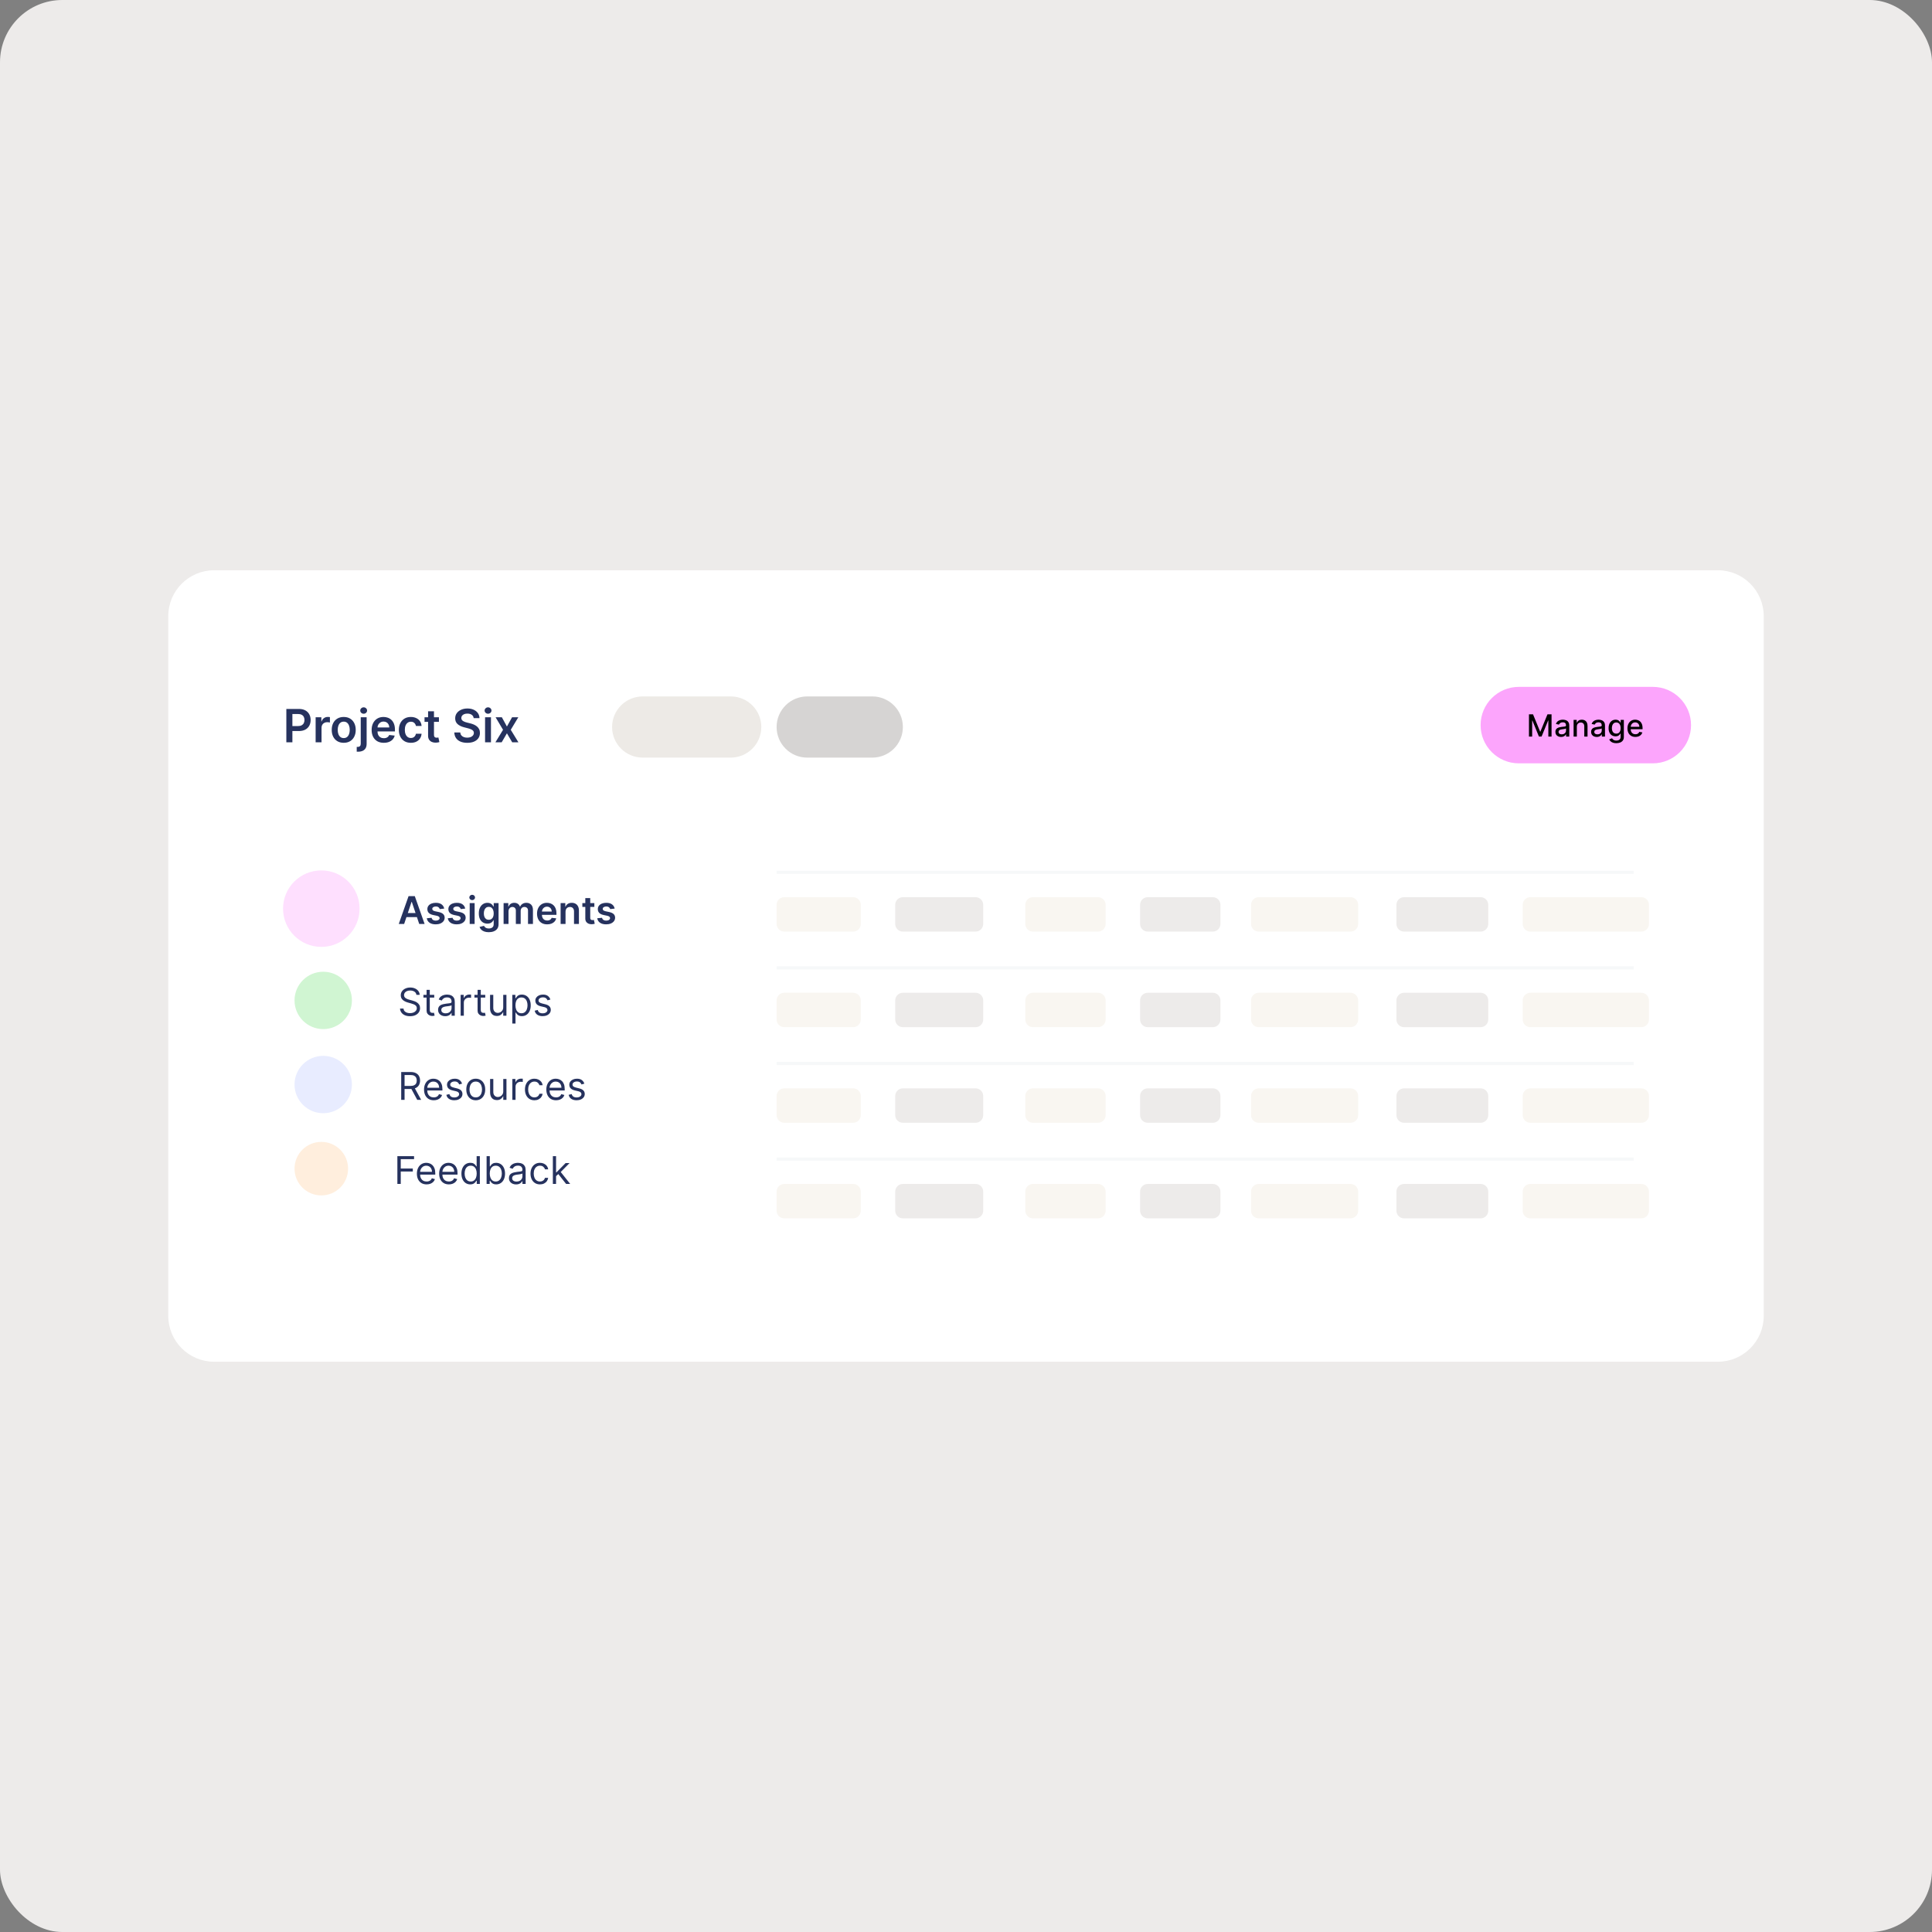 <svg width="620" height="620" viewBox="0 0 620 620" fill="none" xmlns="http://www.w3.org/2000/svg">
<rect x="0" y="0" width="620" height="620" fill="#808080" stroke="none"/>
<rect width="620" height="620" rx="20" fill="#EDEBEA"/>
<g clip-path="url(#clip0_33_8174)">
<path d="M551.266 183H68.734C60.597 183 54 189.592 54 197.725V422.275C54 430.408 60.597 437 68.734 437H551.266C559.403 437 566 430.408 566 422.275V197.725C566 189.592 559.403 183 551.266 183Z" fill="white"/>
<path d="M103.113 303.865C109.894 303.865 115.391 298.371 115.391 291.594C115.391 284.817 109.894 279.324 103.113 279.324C96.332 279.324 90.835 284.817 90.835 291.594C90.835 298.371 96.332 303.865 103.113 303.865Z" fill="#FEDFFE"/>
<path d="M129.697 296.502H127.97L131.114 287.578H133.111L136.259 296.502H134.532L132.147 289.409H132.077L129.697 296.502ZM129.753 293.003H134.462V294.302H129.753V293.003ZM142.55 291.578L141.112 291.735C141.071 291.59 141 291.454 140.898 291.326C140.799 291.198 140.665 291.095 140.497 291.016C140.328 290.938 140.122 290.899 139.878 290.899C139.549 290.899 139.273 290.97 139.049 291.112C138.828 291.255 138.719 291.439 138.722 291.666C138.719 291.86 138.79 292.019 138.936 292.141C139.084 292.263 139.328 292.363 139.668 292.441L140.811 292.685C141.444 292.822 141.915 293.038 142.223 293.335C142.534 293.631 142.691 294.019 142.694 294.498C142.691 294.919 142.568 295.291 142.324 295.614C142.082 295.933 141.747 296.183 141.316 296.363C140.886 296.543 140.392 296.633 139.834 296.633C139.014 296.633 138.354 296.462 137.855 296.119C137.355 295.773 137.057 295.293 136.961 294.677L138.5 294.528C138.569 294.831 138.718 295.059 138.944 295.213C139.171 295.367 139.466 295.444 139.83 295.444C140.205 295.444 140.505 295.367 140.732 295.213C140.962 295.059 141.077 294.868 141.077 294.642C141.077 294.45 141.003 294.292 140.854 294.167C140.709 294.042 140.482 293.946 140.174 293.879L139.032 293.64C138.389 293.506 137.914 293.281 137.606 292.964C137.298 292.645 137.145 292.241 137.148 291.753C137.145 291.34 137.257 290.983 137.484 290.681C137.713 290.376 138.032 290.14 138.439 289.975C138.849 289.806 139.321 289.722 139.856 289.722C140.641 289.722 141.258 289.889 141.709 290.223C142.162 290.557 142.443 291.009 142.55 291.578ZM149.289 291.578L147.85 291.735C147.809 291.59 147.738 291.454 147.636 291.326C147.538 291.198 147.404 291.095 147.235 291.016C147.067 290.938 146.86 290.899 146.616 290.899C146.288 290.899 146.012 290.97 145.788 291.112C145.567 291.255 145.458 291.439 145.461 291.666C145.458 291.86 145.529 292.019 145.674 292.141C145.823 292.263 146.067 292.363 146.407 292.441L147.549 292.685C148.183 292.822 148.654 293.038 148.962 293.335C149.273 293.631 149.43 294.019 149.433 294.498C149.43 294.919 149.306 295.291 149.062 295.614C148.821 295.933 148.485 296.183 148.055 296.363C147.625 296.543 147.131 296.633 146.573 296.633C145.753 296.633 145.093 296.462 144.593 296.119C144.093 295.773 143.795 295.293 143.699 294.677L145.238 294.528C145.308 294.831 145.456 295.059 145.683 295.213C145.91 295.367 146.205 295.444 146.568 295.444C146.943 295.444 147.244 295.367 147.471 295.213C147.7 295.059 147.815 294.868 147.815 294.642C147.815 294.45 147.741 294.292 147.593 294.167C147.447 294.042 147.221 293.946 146.913 293.879L145.77 293.64C145.128 293.506 144.653 293.281 144.345 292.964C144.036 292.645 143.884 292.241 143.887 291.753C143.884 291.34 143.996 290.983 144.222 290.681C144.452 290.376 144.77 290.14 145.177 289.975C145.587 289.806 146.06 289.722 146.594 289.722C147.379 289.722 147.997 289.889 148.447 290.223C148.901 290.557 149.181 291.009 149.289 291.578ZM150.734 296.502V289.809H152.313V296.502H150.734ZM151.528 288.859C151.278 288.859 151.063 288.777 150.883 288.611C150.702 288.443 150.612 288.241 150.612 288.005C150.612 287.767 150.702 287.565 150.883 287.4C151.063 287.231 151.278 287.147 151.528 287.147C151.781 287.147 151.996 287.231 152.173 287.4C152.353 287.565 152.444 287.767 152.444 288.005C152.444 288.241 152.353 288.443 152.173 288.611C151.996 288.777 151.781 288.859 151.528 288.859ZM156.848 299.152C156.281 299.152 155.795 299.075 155.388 298.921C154.981 298.77 154.654 298.566 154.407 298.311C154.16 298.055 153.988 297.772 153.892 297.461L155.314 297.117C155.378 297.247 155.471 297.377 155.593 297.505C155.715 297.635 155.879 297.743 156.085 297.827C156.295 297.914 156.558 297.958 156.875 297.958C157.322 297.958 157.693 297.849 157.986 297.631C158.28 297.416 158.427 297.062 158.427 296.568V295.3H158.348C158.267 295.462 158.148 295.629 157.991 295.801C157.837 295.972 157.632 296.116 157.376 296.232C157.123 296.348 156.805 296.407 156.421 296.407C155.907 296.407 155.44 296.286 155.021 296.045C154.606 295.801 154.274 295.438 154.027 294.955C153.783 294.47 153.661 293.863 153.661 293.134C153.661 292.399 153.783 291.779 154.027 291.273C154.274 290.765 154.607 290.38 155.026 290.119C155.444 289.854 155.911 289.722 156.425 289.722C156.818 289.722 157.14 289.789 157.393 289.923C157.649 290.053 157.853 290.212 158.004 290.398C158.155 290.581 158.27 290.754 158.348 290.916H158.435V289.809H159.992V296.611C159.992 297.184 159.855 297.657 159.582 298.032C159.309 298.407 158.935 298.687 158.462 298.873C157.988 299.059 157.45 299.152 156.848 299.152ZM156.861 295.169C157.196 295.169 157.481 295.088 157.716 294.925C157.951 294.762 158.13 294.528 158.252 294.224C158.374 293.918 158.435 293.552 158.435 293.125C158.435 292.704 158.374 292.335 158.252 292.019C158.133 291.702 157.956 291.456 157.72 291.282C157.488 291.105 157.201 291.016 156.861 291.016C156.51 291.016 156.216 291.108 155.981 291.291C155.745 291.474 155.568 291.725 155.449 292.045C155.33 292.361 155.27 292.722 155.27 293.125C155.27 293.535 155.33 293.894 155.449 294.202C155.571 294.507 155.75 294.745 155.985 294.916C156.223 295.085 156.516 295.169 156.861 295.169ZM161.61 296.502V289.809H163.118V290.947H163.197C163.336 290.563 163.567 290.264 163.89 290.049C164.213 289.831 164.598 289.722 165.045 289.722C165.499 289.722 165.881 289.833 166.192 290.053C166.506 290.271 166.727 290.569 166.855 290.947H166.925C167.073 290.575 167.323 290.279 167.675 290.058C168.029 289.834 168.449 289.722 168.935 289.722C169.551 289.722 170.054 289.917 170.443 290.306C170.833 290.695 171.028 291.263 171.028 292.01V296.502H169.445V292.254C169.445 291.838 169.334 291.535 169.113 291.343C168.893 291.149 168.622 291.051 168.302 291.051C167.922 291.051 167.624 291.17 167.409 291.409C167.196 291.644 167.09 291.95 167.09 292.328V296.502H165.543V292.189C165.543 291.843 165.438 291.567 165.229 291.361C165.022 291.154 164.752 291.051 164.418 291.051C164.191 291.051 163.984 291.109 163.798 291.226C163.612 291.339 163.464 291.5 163.354 291.709C163.243 291.915 163.188 292.157 163.188 292.432V296.502H161.61ZM175.594 296.633C174.922 296.633 174.342 296.494 173.854 296.215C173.369 295.933 172.995 295.535 172.733 295.021C172.472 294.504 172.341 293.895 172.341 293.195C172.341 292.507 172.472 291.902 172.733 291.382C172.998 290.86 173.367 290.453 173.841 290.162C174.315 289.869 174.871 289.722 175.511 289.722C175.924 289.722 176.313 289.789 176.679 289.923C177.048 290.053 177.374 290.257 177.656 290.533C177.941 290.809 178.164 291.16 178.328 291.587C178.49 292.011 178.572 292.517 178.572 293.104V293.587H173.082V292.524H177.058C177.056 292.222 176.991 291.953 176.863 291.718C176.735 291.48 176.556 291.292 176.326 291.156C176.099 291.019 175.835 290.951 175.533 290.951C175.21 290.951 174.927 291.029 174.682 291.186C174.438 291.34 174.248 291.544 174.111 291.796C173.978 292.046 173.909 292.321 173.906 292.62V293.548C173.906 293.937 173.978 294.271 174.12 294.55C174.262 294.826 174.462 295.038 174.717 295.186C174.973 295.332 175.273 295.404 175.616 295.404C175.845 295.404 176.053 295.372 176.239 295.308C176.425 295.242 176.586 295.144 176.723 295.017C176.859 294.889 176.962 294.73 177.032 294.542L178.506 294.707C178.414 295.096 178.236 295.436 177.974 295.727C177.716 296.014 177.385 296.238 176.981 296.398C176.576 296.555 176.114 296.633 175.594 296.633ZM181.486 292.581V296.502H179.907V289.809H181.416V290.947H181.494C181.648 290.572 181.893 290.274 182.231 290.053C182.571 289.833 182.991 289.722 183.491 289.722C183.954 289.722 184.356 289.821 184.699 290.019C185.045 290.216 185.313 290.502 185.501 290.877C185.693 291.252 185.788 291.706 185.784 292.241V296.502H184.206V292.485C184.206 292.038 184.09 291.687 183.858 291.435C183.628 291.182 183.309 291.056 182.903 291.056C182.626 291.056 182.381 291.117 182.166 291.239C181.953 291.358 181.786 291.531 181.664 291.757C181.545 291.984 181.486 292.258 181.486 292.581ZM190.734 289.809V291.029H186.883V289.809H190.734ZM187.833 288.206H189.412V294.489C189.412 294.701 189.444 294.864 189.508 294.977C189.574 295.088 189.662 295.163 189.77 295.204C189.878 295.245 189.997 295.265 190.127 295.265C190.226 295.265 190.316 295.258 190.397 295.243C190.482 295.229 190.546 295.215 190.59 295.204L190.855 296.437C190.772 296.466 190.65 296.498 190.493 296.533C190.339 296.568 190.15 296.588 189.927 296.594C189.532 296.605 189.175 296.546 188.859 296.415C188.542 296.282 188.29 296.075 188.104 295.796C187.921 295.518 187.831 295.169 187.833 294.751V288.206ZM197.251 291.578L195.812 291.735C195.771 291.59 195.7 291.454 195.598 291.326C195.499 291.198 195.366 291.095 195.197 291.016C195.028 290.938 194.822 290.899 194.578 290.899C194.249 290.899 193.974 290.97 193.749 291.112C193.528 291.255 193.42 291.439 193.422 291.666C193.42 291.86 193.491 292.019 193.636 292.141C193.785 292.263 194.029 292.363 194.369 292.441L195.511 292.685C196.145 292.822 196.616 293.038 196.923 293.335C197.235 293.631 197.392 294.019 197.394 294.498C197.392 294.919 197.268 295.291 197.024 295.614C196.783 295.933 196.447 296.183 196.017 296.363C195.586 296.543 195.092 296.633 194.534 296.633C193.715 296.633 193.054 296.462 192.554 296.119C192.055 295.773 191.756 295.293 191.661 294.677L193.2 294.528C193.27 294.831 193.418 295.059 193.645 295.213C193.872 295.367 194.167 295.444 194.53 295.444C194.904 295.444 195.205 295.367 195.432 295.213C195.662 295.059 195.777 294.868 195.777 294.642C195.777 294.45 195.703 294.292 195.554 294.167C195.409 294.042 195.182 293.946 194.874 293.879L193.732 293.64C193.09 293.506 192.615 293.281 192.306 292.964C191.998 292.645 191.846 292.241 191.848 291.753C191.846 291.34 191.958 290.983 192.184 290.681C192.413 290.376 192.732 290.14 193.139 289.975C193.549 289.806 194.022 289.722 194.556 289.722C195.34 289.722 195.958 289.889 196.409 290.223C196.863 290.557 197.143 291.009 197.251 291.578Z" fill="#26325E"/>
<path d="M103.727 330.247C108.812 330.247 112.935 326.126 112.935 321.044C112.935 315.961 108.812 311.841 103.727 311.841C98.641 311.841 94.518 315.961 94.518 321.044C94.518 326.126 98.641 330.247 103.727 330.247Z" fill="#D0F5D2"/>
<path d="M133.634 319.258C133.581 318.818 133.369 318.474 132.997 318.23C132.625 317.987 132.169 317.864 131.628 317.864C131.233 317.864 130.887 317.928 130.59 318.056C130.297 318.184 130.067 318.36 129.901 318.583C129.739 318.806 129.657 319.06 129.657 319.345C129.657 319.584 129.714 319.789 129.827 319.96C129.944 320.128 130.092 320.269 130.272 320.383C130.452 320.494 130.641 320.584 130.839 320.657C131.037 320.727 131.218 320.783 131.384 320.827L132.291 321.072C132.523 321.132 132.782 321.216 133.067 321.324C133.355 321.431 133.629 321.578 133.891 321.764C134.155 321.948 134.374 322.182 134.545 322.47C134.716 322.758 134.802 323.111 134.802 323.529C134.802 324.012 134.676 324.447 134.423 324.836C134.173 325.225 133.807 325.534 133.324 325.764C132.845 325.993 132.262 326.109 131.576 326.109C130.936 326.109 130.383 326.006 129.914 325.799C129.449 325.593 129.083 325.305 128.816 324.937C128.551 324.567 128.402 324.139 128.367 323.651H129.483C129.512 323.988 129.625 324.267 129.823 324.488C130.024 324.705 130.276 324.868 130.582 324.976C130.89 325.08 131.221 325.132 131.576 325.132C131.989 325.132 132.359 325.066 132.688 324.932C133.016 324.796 133.276 324.607 133.468 324.365C133.66 324.122 133.756 323.837 133.756 323.511C133.756 323.215 133.673 322.974 133.507 322.788C133.342 322.602 133.124 322.451 132.853 322.335C132.583 322.219 132.291 322.117 131.977 322.03L130.878 321.716C130.181 321.516 129.628 321.23 129.221 320.858C128.814 320.486 128.611 319.999 128.611 319.398C128.611 318.898 128.746 318.463 129.016 318.091C129.29 317.716 129.656 317.426 130.115 317.22C130.577 317.01 131.093 316.906 131.663 316.906C132.239 316.906 132.75 317.009 133.198 317.215C133.645 317.419 134 317.697 134.262 318.052C134.526 318.406 134.666 318.809 134.68 319.258H133.634ZM139.353 319.258V320.13H135.883V319.258H139.353ZM136.894 317.655H137.923V324.035C137.923 324.325 137.965 324.543 138.05 324.688C138.137 324.83 138.247 324.926 138.381 324.976C138.517 325.021 138.661 325.045 138.812 325.045C138.926 325.045 139.019 325.04 139.092 325.028C139.164 325.013 139.222 325.002 139.266 324.993L139.475 325.917C139.406 325.943 139.308 325.969 139.183 325.996C139.058 326.024 138.9 326.039 138.708 326.039C138.417 326.039 138.132 325.976 137.853 325.851C137.577 325.727 137.347 325.536 137.164 325.28C136.984 325.025 136.894 324.702 136.894 324.313V317.655ZM142.872 326.109C142.447 326.109 142.062 326.029 141.716 325.869C141.371 325.706 141.096 325.472 140.892 325.168C140.689 324.86 140.587 324.488 140.587 324.052C140.587 323.668 140.663 323.358 140.814 323.12C140.965 322.878 141.167 322.689 141.42 322.553C141.673 322.416 141.952 322.315 142.257 322.248C142.565 322.178 142.875 322.123 143.186 322.083C143.593 322.03 143.923 321.991 144.175 321.965C144.431 321.935 144.617 321.888 144.734 321.821C144.853 321.754 144.912 321.637 144.912 321.472V321.437C144.912 321.008 144.795 320.673 144.559 320.435C144.327 320.197 143.973 320.078 143.5 320.078C143.008 320.078 142.623 320.186 142.344 320.4C142.065 320.615 141.869 320.845 141.756 321.089L140.779 320.74C140.953 320.333 141.186 320.016 141.477 319.791C141.77 319.561 142.09 319.4 142.436 319.311C142.785 319.218 143.128 319.171 143.465 319.171C143.68 319.171 143.927 319.198 144.206 319.249C144.488 319.3 144.76 319.403 145.021 319.559C145.286 319.716 145.505 319.953 145.68 320.269C145.854 320.586 145.941 321.01 145.941 321.542V325.952H144.912V325.045H144.86C144.79 325.191 144.674 325.345 144.511 325.511C144.348 325.677 144.132 325.818 143.862 325.934C143.591 326.05 143.261 326.109 142.872 326.109ZM143.029 325.185C143.436 325.185 143.779 325.105 144.058 324.945C144.34 324.785 144.552 324.579 144.694 324.326C144.84 324.073 144.912 323.808 144.912 323.529V322.588C144.869 322.64 144.773 322.688 144.625 322.732C144.479 322.772 144.311 322.808 144.119 322.84C143.93 322.869 143.745 322.895 143.565 322.918C143.388 322.939 143.244 322.956 143.133 322.971C142.866 323.005 142.616 323.063 142.383 323.142C142.154 323.216 141.968 323.332 141.825 323.485C141.686 323.636 141.616 323.842 141.616 324.104C141.616 324.462 141.748 324.732 142.013 324.915C142.28 325.095 142.619 325.185 143.029 325.185ZM147.82 325.952V319.258H148.814V320.269H148.883C149.005 319.938 149.226 319.669 149.546 319.463C149.866 319.257 150.226 319.154 150.627 319.154C150.703 319.154 150.797 319.155 150.911 319.159C151.024 319.161 151.11 319.166 151.168 319.171V320.218C151.133 320.209 151.053 320.195 150.928 320.178C150.806 320.157 150.677 320.148 150.54 320.148C150.215 320.148 149.924 320.216 149.668 320.353C149.415 320.486 149.215 320.672 149.066 320.91C148.921 321.145 148.848 321.414 148.848 321.716V325.952H147.82ZM155.72 319.258V320.13H152.249V319.258H155.72ZM153.261 317.655H154.29V324.035C154.29 324.325 154.332 324.543 154.416 324.688C154.504 324.83 154.614 324.926 154.748 324.976C154.884 325.021 155.028 325.045 155.179 325.045C155.293 325.045 155.386 325.04 155.459 325.028C155.531 325.013 155.589 325.002 155.633 324.993L155.842 325.917C155.772 325.943 155.675 325.969 155.55 325.996C155.425 326.024 155.267 326.039 155.075 326.039C154.784 326.039 154.499 325.976 154.22 325.851C153.944 325.727 153.714 325.536 153.531 325.28C153.351 325.025 153.261 324.702 153.261 324.313V317.655ZM161.489 323.215V319.258H162.518V325.952H161.489V324.819H161.419C161.262 325.159 161.018 325.447 160.686 325.685C160.355 325.921 159.936 326.039 159.431 326.039C159.012 326.039 158.64 325.947 158.314 325.764C157.989 325.579 157.733 325.3 157.547 324.927C157.361 324.553 157.268 324.08 157.268 323.511V319.258H158.297V323.442C158.297 323.929 158.434 324.32 158.707 324.609C158.983 324.9 159.335 325.045 159.762 325.045C160.018 325.045 160.278 324.98 160.542 324.85C160.81 324.718 161.034 324.518 161.214 324.248C161.397 323.977 161.489 323.634 161.489 323.215ZM164.402 328.461V319.258H165.396V320.322H165.518C165.594 320.205 165.699 320.057 165.832 319.878C165.969 319.695 166.164 319.532 166.417 319.389C166.672 319.245 167.018 319.171 167.454 319.171C168.018 319.171 168.515 319.312 168.945 319.594C169.376 319.876 169.711 320.275 169.953 320.792C170.194 321.31 170.315 321.92 170.315 322.623C170.315 323.332 170.194 323.945 169.953 324.466C169.711 324.982 169.377 325.383 168.95 325.668C168.523 325.95 168.03 326.091 167.472 326.091C167.042 326.091 166.697 326.02 166.438 325.878C166.18 325.732 165.981 325.568 165.841 325.385C165.702 325.199 165.594 325.045 165.518 324.923H165.431V328.461H164.402ZM165.414 322.605C165.414 323.111 165.488 323.556 165.636 323.943C165.784 324.326 166.001 324.626 166.286 324.845C166.571 325.06 166.919 325.168 167.332 325.168C167.762 325.168 168.121 325.053 168.409 324.828C168.7 324.598 168.918 324.29 169.063 323.904C169.211 323.515 169.286 323.082 169.286 322.605C169.286 322.134 169.213 321.711 169.068 321.333C168.925 320.953 168.709 320.652 168.418 320.431C168.13 320.207 167.768 320.095 167.332 320.095C166.914 320.095 166.562 320.202 166.277 320.414C165.992 320.623 165.777 320.916 165.632 321.294C165.486 321.668 165.414 322.106 165.414 322.605ZM176.628 320.757L175.704 321.019C175.646 320.865 175.56 320.716 175.447 320.57C175.336 320.422 175.185 320.3 174.993 320.204C174.801 320.108 174.555 320.061 174.256 320.061C173.846 320.061 173.505 320.155 173.232 320.344C172.961 320.529 172.826 320.766 172.826 321.054C172.826 321.31 172.919 321.511 173.105 321.659C173.291 321.808 173.582 321.931 173.977 322.03L174.971 322.274C175.57 322.419 176.016 322.641 176.31 322.94C176.603 323.237 176.75 323.619 176.75 324.086C176.75 324.471 176.64 324.813 176.419 325.115C176.201 325.417 175.896 325.656 175.503 325.83C175.111 326.004 174.654 326.091 174.134 326.091C173.451 326.091 172.886 325.943 172.438 325.646C171.99 325.35 171.707 324.917 171.588 324.348L172.564 324.104C172.657 324.464 172.833 324.734 173.092 324.915C173.354 325.095 173.695 325.185 174.117 325.185C174.596 325.185 174.977 325.083 175.259 324.879C175.544 324.673 175.686 324.426 175.686 324.139C175.686 323.906 175.605 323.712 175.442 323.555C175.279 323.396 175.029 323.277 174.692 323.198L173.576 322.937C172.963 322.791 172.512 322.566 172.224 322.261C171.939 321.953 171.797 321.569 171.797 321.106C171.797 320.728 171.903 320.394 172.115 320.103C172.33 319.814 172.623 319.586 172.992 319.42C173.364 319.254 173.785 319.171 174.256 319.171C174.919 319.171 175.439 319.317 175.817 319.608C176.198 319.897 176.468 320.281 176.628 320.757Z" fill="#26325E"/>
<path d="M103.727 357.242C108.812 357.242 112.935 353.121 112.935 348.039C112.935 342.956 108.812 338.836 103.727 338.836C98.641 338.836 94.518 342.956 94.518 348.039C94.518 353.121 98.641 357.242 103.727 357.242Z" fill="#E8ECFF"/>
<path d="M128.75 352.947V344.022H131.768C132.465 344.022 133.038 344.141 133.486 344.38C133.933 344.615 134.265 344.939 134.48 345.351C134.695 345.765 134.802 346.234 134.802 346.759C134.802 347.285 134.695 347.751 134.48 348.158C134.265 348.565 133.935 348.884 133.49 349.117C133.045 349.347 132.477 349.461 131.785 349.461H129.343V348.485H131.75C132.227 348.485 132.611 348.415 132.901 348.275C133.195 348.137 133.407 347.939 133.538 347.683C133.672 347.425 133.738 347.117 133.738 346.759C133.738 346.402 133.672 346.09 133.538 345.823C133.404 345.555 133.191 345.349 132.897 345.204C132.603 345.056 132.215 344.982 131.733 344.982H129.832V352.947H128.75ZM132.954 348.938L135.151 352.947H133.895L131.733 348.938H132.954ZM139.201 353.087C138.555 353.087 137.999 352.944 137.531 352.66C137.066 352.371 136.707 351.971 136.454 351.457C136.204 350.939 136.079 350.338 136.079 349.652C136.079 348.967 136.204 348.363 136.454 347.84C136.707 347.315 137.058 346.905 137.509 346.612C137.962 346.315 138.491 346.166 139.096 346.166C139.445 346.166 139.789 346.225 140.129 346.34C140.469 346.457 140.779 346.646 141.058 346.907C141.337 347.166 141.559 347.509 141.725 347.936C141.891 348.363 141.974 348.889 141.974 349.514V349.949H136.811V349.06H140.927C140.927 348.683 140.852 348.345 140.701 348.05C140.552 347.753 140.34 347.518 140.064 347.348C139.791 347.176 139.468 347.09 139.096 347.09C138.686 347.09 138.332 347.192 138.032 347.396C137.736 347.596 137.507 347.857 137.348 348.18C137.188 348.502 137.108 348.848 137.108 349.217V349.809C137.108 350.315 137.195 350.743 137.369 351.095C137.547 351.444 137.792 351.709 138.106 351.893C138.42 352.072 138.785 352.163 139.201 352.163C139.471 352.163 139.715 352.125 139.933 352.049C140.154 351.971 140.344 351.855 140.504 351.7C140.664 351.544 140.788 351.349 140.875 351.117L141.869 351.396C141.764 351.732 141.589 352.029 141.342 352.284C141.094 352.537 140.789 352.735 140.426 352.877C140.062 353.017 139.654 353.087 139.201 353.087ZM148.283 347.753L147.358 348.014C147.3 347.861 147.215 347.711 147.101 347.565C146.991 347.418 146.84 347.295 146.648 347.199C146.456 347.104 146.21 347.056 145.911 347.056C145.501 347.056 145.16 347.15 144.886 347.339C144.616 347.524 144.481 347.761 144.481 348.05C144.481 348.305 144.574 348.506 144.76 348.655C144.946 348.803 145.237 348.926 145.632 349.025L146.626 349.269C147.225 349.414 147.671 349.636 147.965 349.936C148.258 350.233 148.405 350.614 148.405 351.082C148.405 351.466 148.295 351.808 148.074 352.11C147.856 352.412 147.55 352.651 147.158 352.825C146.766 353 146.309 353.087 145.789 353.087C145.106 353.087 144.54 352.938 144.093 352.641C143.645 352.346 143.362 351.912 143.243 351.343L144.219 351.099C144.312 351.46 144.488 351.73 144.747 351.91C145.008 352.09 145.35 352.18 145.771 352.18C146.251 352.18 146.632 352.078 146.914 351.874C147.199 351.668 147.341 351.422 147.341 351.134C147.341 350.901 147.26 350.707 147.097 350.55C146.934 350.391 146.684 350.272 146.347 350.193L145.231 349.932C144.617 349.786 144.167 349.561 143.879 349.256C143.594 348.948 143.452 348.564 143.452 348.101C143.452 347.723 143.558 347.389 143.77 347.099C143.985 346.809 144.277 346.581 144.646 346.415C145.019 346.25 145.44 346.166 145.911 346.166C146.574 346.166 147.094 346.312 147.472 346.603C147.853 346.893 148.123 347.277 148.283 347.753ZM152.675 353.087C152.07 353.087 151.54 352.942 151.083 352.655C150.63 352.368 150.275 351.965 150.019 351.447C149.766 350.931 149.64 350.327 149.64 349.635C149.64 348.938 149.766 348.329 150.019 347.809C150.275 347.289 150.63 346.885 151.083 346.598C151.54 346.311 152.07 346.166 152.675 346.166C153.279 346.166 153.808 346.311 154.262 346.598C154.718 346.885 155.073 347.289 155.326 347.809C155.581 348.329 155.709 348.938 155.709 349.635C155.709 350.327 155.581 350.931 155.326 351.447C155.073 351.965 154.718 352.368 154.262 352.655C153.808 352.942 153.279 353.087 152.675 353.087ZM152.675 352.163C153.134 352.163 153.512 352.045 153.808 351.809C154.105 351.574 154.324 351.265 154.467 350.882C154.609 350.498 154.68 350.083 154.68 349.635C154.68 349.188 154.609 348.771 154.467 348.385C154.324 347.998 154.105 347.686 153.808 347.447C153.512 347.209 153.134 347.09 152.675 347.09C152.215 347.09 151.837 347.209 151.541 347.447C151.244 347.686 151.025 347.998 150.883 348.385C150.74 348.771 150.669 349.188 150.669 349.635C150.669 350.083 150.74 350.498 150.883 350.882C151.025 351.265 151.244 351.574 151.541 351.809C151.837 352.045 152.215 352.163 152.675 352.163ZM161.501 350.21V346.253H162.53V352.947H161.501V351.814H161.431C161.274 352.154 161.03 352.442 160.698 352.681C160.367 352.916 159.948 353.034 159.443 353.034C159.024 353.034 158.652 352.942 158.326 352.759C158.001 352.574 157.745 352.295 157.559 351.922C157.373 351.548 157.28 351.076 157.28 350.506V346.253H158.309V350.437C158.309 350.925 158.446 351.315 158.719 351.604C158.995 351.895 159.347 352.04 159.774 352.04C160.03 352.04 160.29 351.975 160.555 351.845C160.822 351.714 161.046 351.514 161.226 351.244C161.409 350.972 161.501 350.629 161.501 350.21ZM164.414 352.947V346.253H165.408V347.264H165.478C165.6 346.933 165.821 346.664 166.141 346.458C166.461 346.252 166.821 346.149 167.222 346.149C167.298 346.149 167.392 346.15 167.506 346.154C167.619 346.156 167.705 346.161 167.763 346.166V347.213C167.728 347.204 167.648 347.191 167.523 347.174C167.401 347.153 167.272 347.143 167.135 347.143C166.81 347.143 166.519 347.212 166.263 347.348C166.01 347.482 165.81 347.667 165.661 347.905C165.516 348.14 165.443 348.409 165.443 348.711V352.947H164.414ZM171.5 353.087C170.872 353.087 170.331 352.938 169.878 352.641C169.424 352.346 169.075 351.937 168.831 351.418C168.587 350.898 168.465 350.304 168.465 349.635C168.465 348.955 168.59 348.355 168.84 347.836C169.093 347.312 169.444 346.905 169.895 346.612C170.348 346.315 170.878 346.166 171.482 346.166C171.953 346.166 172.377 346.253 172.755 346.429C173.133 346.603 173.443 346.846 173.684 347.16C173.925 347.474 174.075 347.84 174.133 348.258H173.104C173.026 347.953 172.851 347.683 172.581 347.447C172.313 347.209 171.953 347.09 171.5 347.09C171.098 347.09 170.747 347.194 170.444 347.404C170.145 347.61 169.911 347.902 169.742 348.28C169.577 348.655 169.494 349.095 169.494 349.601C169.494 350.117 169.575 350.568 169.738 350.952C169.904 351.334 170.136 351.633 170.436 351.845C170.738 352.056 171.093 352.163 171.5 352.163C171.767 352.163 172.01 352.116 172.228 352.023C172.446 351.93 172.63 351.796 172.781 351.622C172.933 351.447 173.04 351.239 173.104 350.995H174.133C174.075 351.39 173.931 351.746 173.701 352.062C173.475 352.376 173.174 352.625 172.799 352.812C172.427 352.995 171.994 353.087 171.5 353.087ZM178.446 353.087C177.8 353.087 177.244 352.944 176.775 352.66C176.31 352.371 175.951 351.971 175.698 351.457C175.448 350.939 175.323 350.338 175.323 349.652C175.323 348.967 175.448 348.363 175.698 347.84C175.951 347.315 176.303 346.905 176.753 346.612C177.207 346.315 177.736 346.166 178.341 346.166C178.69 346.166 179.034 346.225 179.374 346.34C179.714 346.457 180.023 346.646 180.303 346.907C180.582 347.166 180.804 347.509 180.97 347.936C181.136 348.363 181.218 348.889 181.218 349.514V349.949H176.056V349.06H180.172C180.172 348.683 180.096 348.345 179.945 348.05C179.797 347.753 179.585 347.518 179.309 347.348C179.035 347.176 178.713 347.09 178.341 347.09C177.931 347.09 177.576 347.192 177.277 347.396C176.981 347.596 176.752 347.857 176.592 348.18C176.432 348.502 176.352 348.848 176.352 349.217V349.809C176.352 350.315 176.44 350.743 176.614 351.095C176.792 351.444 177.037 351.709 177.35 351.893C177.665 352.072 178.029 352.163 178.446 352.163C178.716 352.163 178.96 352.125 179.177 352.049C179.398 351.971 179.589 351.855 179.749 351.7C179.909 351.544 180.032 351.349 180.119 351.117L181.114 351.396C181.009 351.732 180.834 352.029 180.586 352.284C180.339 352.537 180.034 352.735 179.671 352.877C179.307 353.017 178.899 353.087 178.446 353.087ZM187.528 347.753L186.603 348.014C186.545 347.861 186.46 347.711 186.345 347.565C186.235 347.418 186.084 347.295 185.892 347.199C185.701 347.104 185.455 347.056 185.156 347.056C184.745 347.056 184.404 347.15 184.13 347.339C183.86 347.524 183.725 347.761 183.725 348.05C183.725 348.305 183.818 348.506 184.004 348.655C184.191 348.803 184.482 348.926 184.877 349.025L185.87 349.269C186.469 349.414 186.915 349.636 187.21 349.936C187.503 350.233 187.649 350.614 187.649 351.082C187.649 351.466 187.539 351.808 187.318 352.11C187.1 352.412 186.795 352.651 186.403 352.825C186.01 353 185.553 353.087 185.034 353.087C184.35 353.087 183.785 352.938 183.337 352.641C182.89 352.346 182.607 351.912 182.488 351.343L183.464 351.099C183.557 351.46 183.733 351.73 183.992 351.91C184.253 352.09 184.594 352.18 185.016 352.18C185.496 352.18 185.876 352.078 186.159 351.874C186.444 351.668 186.586 351.422 186.586 351.134C186.586 350.901 186.504 350.707 186.342 350.55C186.178 350.391 185.929 350.272 185.591 350.193L184.475 349.932C183.861 349.786 183.412 349.561 183.124 349.256C182.839 348.948 182.696 348.564 182.696 348.101C182.696 347.723 182.803 347.389 183.014 347.099C183.23 346.809 183.521 346.581 183.891 346.415C184.263 346.25 184.684 346.166 185.156 346.166C185.819 346.166 186.338 346.312 186.716 346.603C187.097 346.893 187.368 347.277 187.528 347.753Z" fill="#26325E"/>
<path d="M103.113 383.623C107.86 383.623 111.708 379.777 111.708 375.034C111.708 370.29 107.86 366.444 103.113 366.444C98.366 366.444 94.518 370.29 94.518 375.034C94.518 379.777 98.366 383.623 103.113 383.623Z" fill="#FFEEDD"/>
<path d="M127.522 379.942V371.018H132.877V371.977H128.604V374.992H132.476V375.95H128.604V379.942H127.522ZM136.905 380.082C136.26 380.082 135.704 379.939 135.235 379.655C134.771 379.366 134.412 378.966 134.159 378.452C133.909 377.934 133.784 377.333 133.784 376.647C133.784 375.963 133.909 375.358 134.159 374.835C134.412 374.31 134.763 373.9 135.214 373.607C135.667 373.31 136.196 373.161 136.801 373.161C137.15 373.161 137.494 373.22 137.834 373.335C138.174 373.452 138.484 373.641 138.763 373.902C139.042 374.161 139.264 374.504 139.43 374.931C139.596 375.358 139.678 375.884 139.678 376.509V376.944H134.516V376.055H138.632C138.632 375.678 138.556 375.34 138.405 375.045C138.257 374.748 138.045 374.513 137.769 374.343C137.496 374.171 137.173 374.085 136.801 374.085C136.391 374.085 136.036 374.187 135.737 374.391C135.44 374.591 135.212 374.852 135.052 375.175C134.893 375.498 134.813 375.844 134.813 376.212V376.804C134.813 377.31 134.9 377.738 135.074 378.09C135.252 378.439 135.497 378.704 135.811 378.888C136.125 379.067 136.49 379.158 136.905 379.158C137.176 379.158 137.42 379.12 137.638 379.044C137.859 378.966 138.049 378.85 138.209 378.695C138.369 378.539 138.493 378.344 138.58 378.112L139.574 378.391C139.469 378.727 139.293 379.024 139.046 379.279C138.799 379.532 138.494 379.73 138.131 379.872C137.767 380.012 137.359 380.082 136.905 380.082ZM144.052 380.082C143.406 380.082 142.85 379.939 142.382 379.655C141.917 379.366 141.558 378.966 141.305 378.452C141.055 377.934 140.93 377.333 140.93 376.647C140.93 375.963 141.055 375.358 141.305 374.835C141.558 374.31 141.909 373.9 142.36 373.607C142.813 373.31 143.343 373.161 143.947 373.161C144.296 373.161 144.64 373.22 144.98 373.335C145.321 373.452 145.63 373.641 145.909 373.902C146.188 374.161 146.411 374.504 146.576 374.931C146.742 375.358 146.825 375.884 146.825 376.509V376.944H141.662V376.055H145.778C145.778 375.678 145.703 375.34 145.552 375.045C145.403 374.748 145.191 374.513 144.915 374.343C144.642 374.171 144.319 374.085 143.947 374.085C143.537 374.085 143.183 374.187 142.883 374.391C142.587 374.591 142.359 374.852 142.199 375.175C142.039 375.498 141.959 375.844 141.959 376.212V376.804C141.959 377.31 142.046 377.738 142.221 378.09C142.398 378.439 142.643 378.704 142.957 378.888C143.271 379.067 143.636 379.158 144.052 379.158C144.322 379.158 144.566 379.12 144.784 379.044C145.005 378.966 145.196 378.85 145.355 378.695C145.515 378.539 145.639 378.344 145.726 378.112L146.72 378.391C146.616 378.727 146.44 379.024 146.193 379.279C145.945 379.532 145.64 379.73 145.277 379.872C144.914 380.012 144.505 380.082 144.052 380.082ZM150.919 380.082C150.361 380.082 149.868 379.941 149.441 379.658C149.014 379.374 148.679 378.973 148.438 378.456C148.197 377.936 148.076 377.322 148.076 376.613C148.076 375.91 148.197 375.3 148.438 374.782C148.679 374.266 149.015 373.867 149.445 373.585C149.875 373.302 150.373 373.161 150.936 373.161C151.372 373.161 151.717 373.235 151.97 373.38C152.226 373.522 152.42 373.685 152.554 373.868C152.691 374.047 152.797 374.196 152.872 374.312H152.96V371.018H153.989V379.942H152.994V378.914H152.872C152.797 379.035 152.689 379.19 152.55 379.375C152.41 379.558 152.211 379.722 151.952 379.868C151.694 380.011 151.349 380.082 150.919 380.082ZM151.058 379.158C151.471 379.158 151.82 379.05 152.105 378.835C152.39 378.617 152.606 378.316 152.755 377.933C152.903 377.547 152.977 377.101 152.977 376.596C152.977 376.096 152.904 375.658 152.759 375.284C152.614 374.906 152.399 374.613 152.114 374.404C151.829 374.192 151.477 374.085 151.058 374.085C150.622 374.085 150.259 374.197 149.968 374.421C149.681 374.642 149.464 374.943 149.319 375.323C149.176 375.701 149.105 376.125 149.105 376.596C149.105 377.072 149.178 377.505 149.323 377.894C149.471 378.28 149.689 378.588 149.977 378.818C150.268 379.044 150.628 379.158 151.058 379.158ZM156.156 379.942V371.018H157.185V374.312H157.272C157.347 374.196 157.452 374.047 157.586 373.868C157.722 373.685 157.917 373.522 158.17 373.38C158.426 373.235 158.772 373.161 159.208 373.161C159.772 373.161 160.269 373.302 160.699 373.585C161.129 373.867 161.465 374.266 161.706 374.782C161.947 375.3 162.068 375.91 162.068 376.613C162.068 377.322 161.947 377.936 161.706 378.456C161.465 378.973 161.13 379.374 160.703 379.658C160.276 379.941 159.783 380.082 159.225 380.082C158.795 380.082 158.45 380.011 158.192 379.868C157.933 379.722 157.734 379.558 157.594 379.375C157.455 379.19 157.347 379.035 157.272 378.914H157.15V379.942H156.156ZM157.167 376.596C157.167 377.101 157.241 377.547 157.389 377.933C157.538 378.316 157.754 378.617 158.039 378.835C158.324 379.05 158.673 379.158 159.086 379.158C159.516 379.158 159.875 379.044 160.163 378.818C160.453 378.588 160.671 378.28 160.817 377.894C160.965 377.505 161.039 377.072 161.039 376.596C161.039 376.125 160.966 375.701 160.821 375.323C160.678 374.943 160.462 374.642 160.171 374.421C159.883 374.197 159.522 374.085 159.086 374.085C158.667 374.085 158.315 374.192 158.03 374.404C157.746 374.613 157.53 374.906 157.385 375.284C157.24 375.658 157.167 376.096 157.167 376.596ZM165.613 380.099C165.188 380.099 164.803 380.019 164.457 379.86C164.111 379.697 163.837 379.462 163.633 379.158C163.43 378.85 163.328 378.478 163.328 378.042C163.328 377.658 163.404 377.348 163.555 377.11C163.706 376.868 163.908 376.679 164.161 376.543C164.414 376.407 164.693 376.305 164.998 376.239C165.306 376.169 165.616 376.114 165.927 376.073C166.334 376.02 166.663 375.981 166.916 375.955C167.172 375.926 167.358 375.878 167.474 375.812C167.594 375.744 167.653 375.628 167.653 375.462V375.428C167.653 374.998 167.536 374.663 167.3 374.425C167.068 374.187 166.714 374.068 166.241 374.068C165.749 374.068 165.364 374.176 165.085 374.391C164.806 374.605 164.61 374.835 164.496 375.079L163.52 374.731C163.694 374.323 163.927 374.007 164.217 373.781C164.511 373.551 164.831 373.391 165.177 373.301C165.526 373.208 165.868 373.161 166.206 373.161C166.421 373.161 166.668 373.188 166.947 373.24C167.229 373.29 167.501 373.393 167.762 373.549C168.027 373.706 168.246 373.943 168.421 374.259C168.595 374.576 168.682 375.001 168.682 375.532V379.942H167.653V379.035H167.601C167.531 379.181 167.415 379.336 167.252 379.501C167.089 379.667 166.873 379.808 166.602 379.925C166.332 380.04 166.002 380.099 165.613 380.099ZM165.77 379.175C166.177 379.175 166.52 379.095 166.799 378.936C167.081 378.775 167.293 378.569 167.435 378.316C167.581 378.063 167.653 377.798 167.653 377.52V376.579C167.61 376.63 167.514 376.678 167.366 376.722C167.22 376.763 167.052 376.798 166.86 376.83C166.671 376.86 166.486 376.885 166.306 376.909C166.129 376.93 165.985 376.947 165.874 376.961C165.607 376.996 165.357 377.053 165.124 377.132C164.895 377.207 164.709 377.322 164.566 377.476C164.427 377.626 164.357 377.833 164.357 378.094C164.357 378.452 164.489 378.722 164.754 378.905C165.021 379.085 165.36 379.175 165.77 379.175ZM173.281 380.082C172.653 380.082 172.113 379.933 171.659 379.636C171.206 379.341 170.857 378.932 170.613 378.413C170.369 377.893 170.246 377.299 170.246 376.63C170.246 375.95 170.371 375.35 170.621 374.831C170.874 374.307 171.226 373.9 171.677 373.607C172.13 373.31 172.659 373.161 173.264 373.161C173.735 373.161 174.159 373.248 174.537 373.424C174.915 373.598 175.224 373.841 175.466 374.155C175.707 374.469 175.856 374.835 175.915 375.253H174.886C174.807 374.948 174.633 374.678 174.362 374.442C174.095 374.204 173.735 374.085 173.281 374.085C172.88 374.085 172.528 374.19 172.226 374.399C171.927 374.605 171.693 374.898 171.524 375.275C171.358 375.65 171.275 376.09 171.275 376.596C171.275 377.112 171.357 377.563 171.52 377.947C171.685 378.33 171.918 378.628 172.217 378.84C172.52 379.051 172.874 379.158 173.281 379.158C173.549 379.158 173.791 379.111 174.009 379.018C174.227 378.925 174.412 378.791 174.563 378.617C174.714 378.442 174.822 378.234 174.886 377.99H175.915C175.856 378.385 175.713 378.741 175.483 379.057C175.256 379.371 174.955 379.62 174.58 379.807C174.208 379.99 173.775 380.082 173.281 380.082ZM178.378 377.501L178.361 376.229H178.569L181.5 373.248H182.773L179.651 376.403H179.564L178.378 377.501ZM177.419 379.942V371.018H178.448V379.942H177.419ZM181.674 379.942L179.058 376.63L179.791 375.916L182.982 379.942H181.674Z" fill="#26325E"/>
<path d="M234.489 223.493H206.249C200.824 223.493 196.427 227.888 196.427 233.309C196.427 238.731 200.824 243.126 206.249 243.126H234.489C239.914 243.126 244.312 238.731 244.312 233.309C244.312 227.888 239.914 223.493 234.489 223.493Z" fill="#F9F6F1"/>
<path d="M234.489 223.493H206.249C200.824 223.493 196.427 227.888 196.427 233.309C196.427 238.731 200.824 243.126 206.249 243.126H234.489C239.914 243.126 244.312 238.731 244.312 233.309C244.312 227.888 239.914 223.493 234.489 223.493Z" fill="black" fill-opacity="0.05"/>
<path d="M259.046 223.493H279.918C285.343 223.493 289.741 227.888 289.741 233.309C289.741 238.731 285.343 243.126 279.918 243.126H259.046C253.621 243.126 249.223 238.731 249.223 233.309C249.223 227.888 253.621 223.493 259.046 223.493Z" fill="#EDEBEA"/>
<path d="M259.046 223.493H279.918C285.343 223.493 289.741 227.888 289.741 233.309C289.741 238.731 285.343 243.126 279.918 243.126H259.046C253.621 243.126 249.223 238.731 249.223 233.309C249.223 227.888 253.621 223.493 259.046 223.493Z" fill="black" fill-opacity="0.1"/>
<path d="M91.891 238.217V227.508H95.91C96.733 227.508 97.424 227.662 97.982 227.968C98.543 228.275 98.967 228.697 99.253 229.234C99.543 229.767 99.687 230.374 99.687 231.053C99.687 231.74 99.543 232.35 99.253 232.884C98.963 233.417 98.536 233.837 97.971 234.144C97.406 234.447 96.71 234.599 95.883 234.599H93.22V233.004H95.622C96.103 233.004 96.497 232.92 96.804 232.753C97.111 232.586 97.338 232.356 97.485 232.063C97.635 231.77 97.71 231.434 97.71 231.053C97.71 230.674 97.635 230.339 97.485 230.05C97.338 229.76 97.11 229.535 96.799 229.375C96.492 229.211 96.096 229.129 95.611 229.129H93.832V238.217H91.891ZM101.29 238.217V230.185H103.126V231.524H103.21C103.356 231.06 103.608 230.703 103.963 230.452C104.323 230.198 104.732 230.071 105.193 230.071C105.298 230.071 105.414 230.076 105.543 230.086C105.676 230.093 105.786 230.105 105.873 230.123V231.864C105.793 231.836 105.666 231.812 105.491 231.791C105.32 231.766 105.154 231.754 104.994 231.754C104.649 231.754 104.338 231.829 104.063 231.979C103.791 232.125 103.576 232.329 103.419 232.591C103.262 232.852 103.184 233.154 103.184 233.495V238.217H101.29ZM110.306 238.374C109.521 238.374 108.841 238.201 108.265 237.856C107.69 237.511 107.243 237.028 106.926 236.408C106.612 235.787 106.455 235.062 106.455 234.233C106.455 233.403 106.612 232.676 106.926 232.052C107.243 231.428 107.69 230.944 108.265 230.599C108.841 230.253 109.521 230.081 110.306 230.081C111.091 230.081 111.771 230.253 112.347 230.599C112.922 230.944 113.367 231.428 113.681 232.052C113.998 232.676 114.157 233.403 114.157 234.233C114.157 235.062 113.998 235.787 113.681 236.408C113.367 237.028 112.922 237.511 112.347 237.856C111.771 238.201 111.091 238.374 110.306 238.374ZM110.316 236.858C110.742 236.858 111.098 236.741 111.384 236.507C111.67 236.27 111.883 235.953 112.022 235.556C112.165 235.158 112.237 234.716 112.237 234.228C112.237 233.736 112.165 233.292 112.022 232.894C111.883 232.493 111.67 232.174 111.384 231.937C111.098 231.7 110.742 231.582 110.316 231.582C109.88 231.582 109.518 231.7 109.228 231.937C108.942 232.174 108.728 232.493 108.585 232.894C108.445 233.292 108.375 233.736 108.375 234.228C108.375 234.716 108.445 235.158 108.585 235.556C108.728 235.953 108.942 236.27 109.228 236.507C109.518 236.741 109.88 236.858 110.316 236.858ZM115.764 230.185H117.658V238.677C117.658 239.256 117.549 239.734 117.329 240.11C117.109 240.486 116.792 240.767 116.377 240.952C115.961 241.137 115.457 241.229 114.865 241.229C114.795 241.229 114.73 241.227 114.671 241.224C114.612 241.224 114.547 241.222 114.477 241.219V239.676C114.53 239.68 114.577 239.681 114.619 239.681C114.661 239.685 114.704 239.686 114.749 239.686C115.112 239.686 115.372 239.598 115.529 239.42C115.686 239.246 115.764 238.989 115.764 238.651V230.185ZM116.706 229.046C116.403 229.046 116.143 228.946 115.927 228.748C115.714 228.545 115.608 228.303 115.608 228.021C115.608 227.735 115.714 227.493 115.927 227.294C116.143 227.092 116.403 226.991 116.706 226.991C117.006 226.991 117.263 227.092 117.475 227.294C117.692 227.493 117.8 227.735 117.8 228.021C117.8 228.303 117.692 228.545 117.475 228.748C117.263 228.946 117.006 229.046 116.706 229.046ZM123.164 238.374C122.358 238.374 121.663 238.207 121.076 237.872C120.494 237.534 120.046 237.056 119.732 236.439C119.418 235.819 119.261 235.089 119.261 234.248C119.261 233.422 119.418 232.697 119.732 232.073C120.049 231.446 120.492 230.958 121.061 230.609C121.629 230.257 122.297 230.081 123.065 230.081C123.56 230.081 124.027 230.161 124.467 230.321C124.91 230.478 125.301 230.722 125.639 231.053C125.981 231.385 126.249 231.807 126.445 232.319C126.64 232.828 126.738 233.434 126.738 234.139V234.719H120.15V233.443H124.922C124.919 233.081 124.84 232.758 124.687 232.476C124.533 232.19 124.319 231.965 124.043 231.801C123.771 231.637 123.454 231.555 123.091 231.555C122.704 231.555 122.364 231.65 122.071 231.838C121.778 232.023 121.549 232.267 121.385 232.57C121.225 232.87 121.143 233.199 121.139 233.558V234.672C121.139 235.139 121.225 235.54 121.396 235.875C121.566 236.206 121.805 236.46 122.112 236.638C122.419 236.812 122.779 236.899 123.19 236.899C123.466 236.899 123.715 236.861 123.938 236.784C124.162 236.704 124.355 236.588 124.519 236.434C124.683 236.281 124.807 236.091 124.891 235.864L126.659 236.063C126.547 236.53 126.335 236.938 126.021 237.286C125.71 237.631 125.313 237.9 124.828 238.092C124.343 238.28 123.788 238.374 123.164 238.374ZM131.846 238.374C131.043 238.374 130.354 238.198 129.779 237.846C129.207 237.494 128.766 237.008 128.455 236.387C128.148 235.763 127.995 235.045 127.995 234.233C127.995 233.417 128.152 232.697 128.466 232.073C128.78 231.446 129.223 230.958 129.795 230.609C130.37 230.257 131.05 230.081 131.835 230.081C132.487 230.081 133.065 230.201 133.567 230.442C134.073 230.679 134.476 231.015 134.776 231.451C135.076 231.883 135.246 232.389 135.288 232.967H133.478C133.405 232.58 133.23 232.258 132.955 232C132.683 231.739 132.318 231.608 131.861 231.608C131.474 231.608 131.134 231.712 130.841 231.922C130.548 232.127 130.319 232.424 130.156 232.811C129.995 233.197 129.915 233.661 129.915 234.201C129.915 234.749 129.995 235.219 130.156 235.613C130.316 236.004 130.541 236.305 130.83 236.518C131.124 236.727 131.467 236.831 131.861 236.831C132.14 236.831 132.39 236.779 132.609 236.675C132.833 236.567 133.019 236.411 133.169 236.209C133.319 236.007 133.422 235.761 133.478 235.472H135.288C135.243 236.04 135.076 236.544 134.786 236.983C134.497 237.419 134.102 237.76 133.604 238.008C133.105 238.252 132.519 238.374 131.846 238.374ZM140.857 230.185V231.65H136.237V230.185H140.857ZM137.377 228.261H139.271V235.801C139.271 236.056 139.31 236.251 139.386 236.387C139.467 236.52 139.571 236.61 139.7 236.659C139.829 236.708 139.972 236.732 140.129 236.732C140.248 236.732 140.356 236.723 140.454 236.706C140.555 236.689 140.632 236.673 140.684 236.659L141.003 238.139C140.902 238.174 140.757 238.212 140.569 238.254C140.384 238.296 140.157 238.32 139.889 238.327C139.414 238.341 138.987 238.269 138.607 238.113C138.227 237.952 137.925 237.705 137.702 237.37C137.482 237.035 137.374 236.617 137.377 236.115V228.261ZM152.002 230.452C151.954 229.996 151.748 229.64 151.385 229.386C151.026 229.131 150.558 229.004 149.983 229.004C149.578 229.004 149.231 229.065 148.942 229.187C148.652 229.309 148.431 229.474 148.277 229.684C148.124 229.893 148.045 230.131 148.042 230.4C148.042 230.623 148.092 230.816 148.194 230.98C148.298 231.144 148.439 231.284 148.617 231.399C148.795 231.51 148.992 231.604 149.209 231.681C149.425 231.758 149.643 231.822 149.863 231.875L150.867 232.125C151.272 232.22 151.661 232.347 152.034 232.507C152.411 232.668 152.747 232.87 153.044 233.114C153.344 233.358 153.581 233.652 153.755 233.997C153.93 234.342 154.017 234.747 154.017 235.211C154.017 235.838 153.856 236.391 153.536 236.868C153.215 237.342 152.751 237.713 152.144 237.982C151.54 238.247 150.81 238.379 149.952 238.379C149.118 238.379 148.394 238.25 147.78 237.992C147.17 237.734 146.692 237.358 146.347 236.863C146.005 236.368 145.82 235.765 145.792 235.054H147.702C147.73 235.427 147.845 235.737 148.047 235.984C148.249 236.232 148.513 236.417 148.837 236.539C149.165 236.661 149.531 236.722 149.936 236.722C150.358 236.722 150.728 236.659 151.045 236.533C151.366 236.404 151.617 236.227 151.798 236C151.98 235.77 152.072 235.502 152.076 235.195C152.072 234.916 151.99 234.686 151.83 234.505C151.669 234.32 151.444 234.167 151.155 234.044C150.869 233.919 150.534 233.807 150.15 233.71L148.931 233.396C148.049 233.17 147.351 232.826 146.838 232.366C146.329 231.902 146.074 231.287 146.074 230.52C146.074 229.889 146.245 229.337 146.587 228.863C146.933 228.389 147.402 228.021 147.995 227.759C148.588 227.494 149.259 227.362 150.009 227.362C150.77 227.362 151.436 227.494 152.008 227.759C152.583 228.021 153.035 228.385 153.363 228.852C153.691 229.316 153.86 229.849 153.87 230.452H152.002ZM155.664 238.217V230.185H157.558V238.217H155.664ZM156.616 229.046C156.316 229.046 156.058 228.946 155.842 228.748C155.625 228.545 155.517 228.303 155.517 228.021C155.517 227.735 155.625 227.493 155.842 227.294C156.058 227.092 156.316 226.991 156.616 226.991C156.92 226.991 157.178 227.092 157.39 227.294C157.607 227.493 157.715 227.735 157.715 228.021C157.715 228.303 157.607 228.545 157.39 228.748C157.178 228.946 156.92 229.046 156.616 229.046ZM161.054 230.185L162.676 233.15L164.324 230.185H166.328L163.906 234.201L166.37 238.217H164.377L162.676 235.326L160.991 238.217H158.982L161.431 234.201L159.045 230.185H161.054Z" fill="#26325E"/>
<path d="M530.393 220.425H487.42C480.639 220.425 475.142 225.919 475.142 232.696C475.142 239.473 480.639 244.966 487.42 244.966H530.393C537.174 244.966 542.672 239.473 542.672 232.696C542.672 225.919 537.174 220.425 530.393 220.425Z" fill="#FCA5FC"/>
<path d="M490.66 229.238H491.969L494.243 234.787H494.326L496.6 229.238H497.909V236.377H496.882V231.211H496.816L494.71 236.367H493.858L491.751 231.207H491.685V236.377H490.66V229.238ZM500.951 236.496C500.611 236.496 500.304 236.433 500.031 236.307C499.756 236.179 499.538 235.995 499.377 235.753C499.22 235.511 499.14 235.215 499.14 234.864C499.14 234.562 499.199 234.313 499.315 234.118C499.431 233.923 499.589 233.768 499.786 233.654C499.984 233.541 500.205 233.455 500.449 233.397C500.692 233.338 500.942 233.294 501.195 233.264C501.516 233.227 501.777 233.197 501.977 233.173C502.177 233.148 502.322 233.107 502.413 233.051C502.503 232.996 502.549 232.905 502.549 232.78V232.755C502.549 232.451 502.463 232.215 502.291 232.047C502.12 231.88 501.867 231.796 501.53 231.796C501.179 231.796 500.902 231.874 500.7 232.03C500.5 232.183 500.361 232.354 500.285 232.542L499.305 232.319C499.42 231.994 499.591 231.731 499.813 231.532C500.039 231.329 500.298 231.183 500.592 231.092C500.885 230.999 501.193 230.953 501.516 230.953C501.73 230.953 501.957 230.978 502.196 231.03C502.438 231.078 502.663 231.169 502.873 231.301C503.084 231.434 503.257 231.623 503.392 231.87C503.527 232.114 503.595 232.431 503.595 232.821V236.377H502.576V235.645H502.534C502.467 235.78 502.366 235.912 502.231 236.042C502.096 236.172 501.923 236.281 501.712 236.367C501.5 236.453 501.246 236.496 500.951 236.496ZM501.177 235.659C501.466 235.659 501.713 235.602 501.918 235.488C502.124 235.374 502.281 235.226 502.388 235.042C502.497 234.856 502.553 234.657 502.553 234.446V233.756C502.514 233.793 502.443 233.828 502.335 233.86C502.231 233.89 502.112 233.917 501.977 233.94C501.842 233.961 501.71 233.981 501.583 234C501.455 234.016 501.348 234.03 501.261 234.041C501.06 234.067 500.874 234.11 500.707 234.17C500.541 234.231 500.409 234.318 500.309 234.432C500.211 234.543 500.163 234.692 500.163 234.878C500.163 235.136 500.258 235.331 500.449 235.464C500.64 235.594 500.883 235.659 501.177 235.659ZM506.027 233.198V236.377H504.984V231.023H505.986V231.894H506.052C506.175 231.611 506.367 231.383 506.63 231.211C506.895 231.039 507.229 230.953 507.632 230.953C507.997 230.953 508.316 231.03 508.591 231.183C508.865 231.334 509.078 231.559 509.229 231.859C509.38 232.159 509.455 232.53 509.455 232.971V236.377H508.413V233.097C508.413 232.709 508.312 232.405 508.11 232.187C507.907 231.966 507.63 231.856 507.276 231.856C507.034 231.856 506.819 231.908 506.63 232.013C506.445 232.117 506.297 232.271 506.188 232.473C506.08 232.673 506.027 232.914 506.027 233.198ZM512.414 236.496C512.074 236.496 511.767 236.433 511.494 236.307C511.218 236.179 511.001 235.995 510.84 235.753C510.682 235.511 510.603 235.215 510.603 234.864C510.603 234.562 510.661 234.313 510.778 234.118C510.894 233.923 511.051 233.768 511.249 233.654C511.447 233.541 511.668 233.455 511.911 233.397C512.155 233.338 512.405 233.294 512.657 233.264C512.979 233.227 513.239 233.197 513.44 233.173C513.64 233.148 513.785 233.107 513.875 233.051C513.966 232.996 514.012 232.905 514.012 232.78V232.755C514.012 232.451 513.926 232.215 513.753 232.047C513.583 231.88 513.33 231.796 512.993 231.796C512.642 231.796 512.365 231.874 512.163 232.03C511.963 232.183 511.824 232.354 511.748 232.542L510.768 232.319C510.883 231.994 511.054 231.731 511.276 231.532C511.502 231.329 511.761 231.183 512.055 231.092C512.348 230.999 512.656 230.953 512.979 230.953C513.193 230.953 513.42 230.978 513.659 231.03C513.901 231.078 514.126 231.169 514.336 231.301C514.547 231.434 514.72 231.623 514.855 231.87C514.99 232.114 515.058 232.431 515.058 232.821V236.377H514.039V235.645H513.997C513.93 235.78 513.829 235.912 513.694 236.042C513.559 236.172 513.386 236.281 513.174 236.367C512.963 236.453 512.709 236.496 512.414 236.496ZM512.64 235.659C512.929 235.659 513.176 235.602 513.379 235.488C513.587 235.374 513.744 235.226 513.851 235.042C513.96 234.856 514.015 234.657 514.015 234.446V233.756C513.977 233.793 513.905 233.828 513.798 233.86C513.694 233.89 513.575 233.917 513.44 233.94C513.305 233.961 513.173 233.981 513.045 234C512.918 234.016 512.81 234.03 512.724 234.041C512.522 234.067 512.337 234.11 512.17 234.17C512.004 234.231 511.872 234.318 511.772 234.432C511.674 234.543 511.625 234.692 511.625 234.878C511.625 235.136 511.721 235.331 511.911 235.464C512.103 235.594 512.346 235.659 512.64 235.659ZM518.693 238.497C518.267 238.497 517.901 238.441 517.595 238.329C517.29 238.218 517.041 238.07 516.848 237.886C516.655 237.703 516.51 237.502 516.416 237.283L517.312 236.914C517.375 237.016 517.458 237.124 517.563 237.238C517.671 237.354 517.814 237.453 517.996 237.534C518.179 237.616 518.416 237.656 518.703 237.656C519.099 237.656 519.425 237.56 519.684 237.367C519.942 237.176 520.071 236.872 520.071 236.454V235.401H520.005C519.942 235.515 519.851 235.642 519.732 235.781C519.617 235.92 519.456 236.041 519.251 236.144C519.047 236.246 518.781 236.297 518.453 236.297C518.029 236.297 517.649 236.198 517.308 236.001C516.971 235.801 516.704 235.507 516.507 235.119C516.311 234.728 516.213 234.248 516.213 233.679C516.213 233.11 516.31 232.622 516.503 232.215C516.698 231.808 516.966 231.497 517.305 231.281C517.645 231.062 518.029 230.953 518.46 230.953C518.792 230.953 519.061 231.009 519.266 231.12C519.469 231.229 519.629 231.357 519.743 231.504C519.86 231.65 519.95 231.779 520.012 231.891H520.088V231.023H521.111V236.496C521.111 236.956 521.004 237.333 520.789 237.629C520.576 237.924 520.286 238.142 519.921 238.284C519.558 238.426 519.149 238.497 518.693 238.497ZM518.682 235.432C518.983 235.432 519.236 235.363 519.444 235.223C519.652 235.081 519.811 234.879 519.918 234.617C520.027 234.352 520.082 234.034 520.082 233.665C520.082 233.305 520.028 232.988 519.921 232.713C519.814 232.439 519.657 232.225 519.45 232.072C519.244 231.916 518.987 231.838 518.682 231.838C518.369 231.838 518.108 231.92 517.898 232.082C517.689 232.243 517.531 232.461 517.424 232.738C517.32 233.014 517.267 233.323 517.267 233.665C517.267 234.016 517.321 234.324 517.428 234.589C517.534 234.854 517.693 235.061 517.901 235.209C518.113 235.358 518.373 235.432 518.682 235.432ZM524.819 236.485C524.291 236.485 523.836 236.372 523.455 236.147C523.076 235.919 522.782 235.6 522.576 235.188C522.371 234.775 522.269 234.29 522.269 233.735C522.269 233.186 522.371 232.703 522.576 232.285C522.782 231.866 523.071 231.54 523.44 231.305C523.812 231.07 524.248 230.953 524.745 230.953C525.047 230.953 525.341 231.003 525.624 231.103C525.908 231.203 526.162 231.36 526.388 231.573C526.614 231.787 526.792 232.065 526.922 232.407C527.052 232.746 527.117 233.158 527.117 233.644V234.014H522.858V233.233H526.095C526.095 232.958 526.039 232.716 525.928 232.504C525.816 232.29 525.659 232.122 525.456 231.999C525.257 231.875 525.022 231.814 524.753 231.814C524.459 231.814 524.204 231.886 523.985 232.03C523.768 232.172 523.601 232.358 523.482 232.588C523.367 232.816 523.308 233.063 523.308 233.33V233.94C523.308 234.298 523.371 234.603 523.497 234.854C523.624 235.105 523.802 235.296 524.03 235.429C524.258 235.559 524.524 235.624 524.829 235.624C525.027 235.624 525.207 235.596 525.369 235.54C525.532 235.482 525.674 235.396 525.791 235.283C525.911 235.169 526.001 235.028 526.064 234.861L527.051 235.038C526.971 235.329 526.83 235.583 526.625 235.802C526.423 236.018 526.168 236.186 525.861 236.307C525.557 236.426 525.209 236.485 524.819 236.485Z" fill="black"/>
<path d="M249.223 279.937H524.254" stroke="#F6F8F9"/>
<path d="M273.779 287.913H251.679C250.323 287.913 249.223 289.012 249.223 290.367V296.502C249.223 297.858 250.323 298.957 251.679 298.957H273.779C275.136 298.957 276.235 297.858 276.235 296.502V290.367C276.235 289.012 275.136 287.913 273.779 287.913Z" fill="#F9F6F1"/>
<path d="M289.741 287.913H313.07C314.426 287.913 315.525 289.012 315.525 290.367V296.502C315.525 297.858 314.426 298.957 313.07 298.957H289.741C288.385 298.957 287.285 297.858 287.285 296.502V290.367C287.285 289.012 288.385 287.913 289.741 287.913Z" fill="#EDEBEA"/>
<path d="M331.487 287.913H352.36C353.716 287.913 354.815 289.012 354.815 290.367V296.502C354.815 297.858 353.716 298.957 352.36 298.957H331.487C330.131 298.957 329.031 297.858 329.031 296.502V290.367C329.031 289.012 330.131 287.913 331.487 287.913Z" fill="#F9F6F1"/>
<path d="M368.321 287.913H389.194C390.55 287.913 391.65 289.012 391.65 290.367V296.502C391.65 297.858 390.55 298.957 389.194 298.957H368.321C366.965 298.957 365.866 297.858 365.866 296.502V290.367C365.866 289.012 366.965 287.913 368.321 287.913Z" fill="#EDEBEA"/>
<path d="M403.928 287.913H433.396C434.752 287.913 435.851 289.012 435.851 290.367V296.502C435.851 297.858 434.752 298.957 433.396 298.957H403.928C402.572 298.957 401.472 297.858 401.472 296.502V290.367C401.472 289.012 402.572 287.913 403.928 287.913Z" fill="#F9F6F1"/>
<path d="M450.585 287.913H475.142C476.498 287.913 477.597 289.012 477.597 290.367V296.502C477.597 297.858 476.498 298.957 475.142 298.957H450.585C449.229 298.957 448.13 297.858 448.13 296.502V290.367C448.13 289.012 449.229 287.913 450.585 287.913Z" fill="#EDEBEA"/>
<path d="M491.103 287.913H526.71C528.066 287.913 529.166 289.012 529.166 290.367V296.502C529.166 297.858 528.066 298.957 526.71 298.957H491.103C489.747 298.957 488.648 297.858 488.648 296.502V290.367C488.648 289.012 489.747 287.913 491.103 287.913Z" fill="#F9F6F1"/>
<path d="M249.223 310.613H524.254" stroke="#F6F8F9"/>
<path d="M273.779 318.589H251.679C250.323 318.589 249.223 319.688 249.223 321.043V327.179C249.223 328.534 250.323 329.633 251.679 329.633H273.779C275.136 329.633 276.235 328.534 276.235 327.179V321.043C276.235 319.688 275.136 318.589 273.779 318.589Z" fill="#F9F6F1"/>
<path d="M289.741 318.589H313.07C314.426 318.589 315.525 319.688 315.525 321.043V327.179C315.525 328.534 314.426 329.633 313.07 329.633H289.741C288.385 329.633 287.285 328.534 287.285 327.179V321.043C287.285 319.688 288.385 318.589 289.741 318.589Z" fill="#EDEBEA"/>
<path d="M331.487 318.589H352.36C353.716 318.589 354.815 319.688 354.815 321.043V327.179C354.815 328.534 353.716 329.633 352.36 329.633H331.487C330.131 329.633 329.031 328.534 329.031 327.179V321.043C329.031 319.688 330.131 318.589 331.487 318.589Z" fill="#F9F6F1"/>
<path d="M368.321 318.589H389.194C390.55 318.589 391.65 319.688 391.65 321.043V327.179C391.65 328.534 390.55 329.633 389.194 329.633H368.321C366.965 329.633 365.866 328.534 365.866 327.179V321.043C365.866 319.688 366.965 318.589 368.321 318.589Z" fill="#EDEBEA"/>
<path d="M403.928 318.589H433.396C434.752 318.589 435.851 319.688 435.851 321.043V327.179C435.851 328.534 434.752 329.633 433.396 329.633H403.928C402.572 329.633 401.472 328.534 401.472 327.179V321.043C401.472 319.688 402.572 318.589 403.928 318.589Z" fill="#F9F6F1"/>
<path d="M450.585 318.589H475.142C476.498 318.589 477.597 319.688 477.597 321.043V327.179C477.597 328.534 476.498 329.633 475.142 329.633H450.585C449.229 329.633 448.13 328.534 448.13 327.179V321.043C448.13 319.688 449.229 318.589 450.585 318.589Z" fill="#EDEBEA"/>
<path d="M491.103 318.589H526.71C528.066 318.589 529.166 319.688 529.166 321.043V327.179C529.166 328.534 528.066 329.633 526.71 329.633H491.103C489.747 329.633 488.648 328.534 488.648 327.179V321.043C488.648 319.688 489.747 318.589 491.103 318.589Z" fill="#F9F6F1"/>
<path d="M249.223 341.29H524.254" stroke="#F6F8F9"/>
<path d="M273.779 349.266H251.679C250.323 349.266 249.223 350.364 249.223 351.72V357.855C249.223 359.21 250.323 360.309 251.679 360.309H273.779C275.136 360.309 276.235 359.21 276.235 357.855V351.72C276.235 350.364 275.136 349.266 273.779 349.266Z" fill="#F9F6F1"/>
<path d="M289.741 349.266H313.07C314.426 349.266 315.525 350.364 315.525 351.72V357.855C315.525 359.21 314.426 360.309 313.07 360.309H289.741C288.385 360.309 287.285 359.21 287.285 357.855V351.72C287.285 350.364 288.385 349.266 289.741 349.266Z" fill="#EDEBEA"/>
<path d="M331.487 349.266H352.36C353.716 349.266 354.815 350.364 354.815 351.72V357.855C354.815 359.21 353.716 360.309 352.36 360.309H331.487C330.131 360.309 329.031 359.21 329.031 357.855V351.72C329.031 350.364 330.131 349.266 331.487 349.266Z" fill="#F9F6F1"/>
<path d="M368.321 349.266H389.194C390.55 349.266 391.65 350.364 391.65 351.72V357.855C391.65 359.21 390.55 360.309 389.194 360.309H368.321C366.965 360.309 365.866 359.21 365.866 357.855V351.72C365.866 350.364 366.965 349.266 368.321 349.266Z" fill="#EDEBEA"/>
<path d="M403.928 349.266H433.396C434.752 349.266 435.851 350.364 435.851 351.72V357.855C435.851 359.21 434.752 360.309 433.396 360.309H403.928C402.572 360.309 401.472 359.21 401.472 357.855V351.72C401.472 350.364 402.572 349.266 403.928 349.266Z" fill="#F9F6F1"/>
<path d="M450.585 349.266H475.142C476.498 349.266 477.597 350.364 477.597 351.72V357.855C477.597 359.21 476.498 360.309 475.142 360.309H450.585C449.229 360.309 448.13 359.21 448.13 357.855V351.72C448.13 350.364 449.229 349.266 450.585 349.266Z" fill="#EDEBEA"/>
<path d="M491.103 349.266H526.71C528.066 349.266 529.166 350.364 529.166 351.72V357.855C529.166 359.21 528.066 360.309 526.71 360.309H491.103C489.747 360.309 488.648 359.21 488.648 357.855V351.72C488.648 350.364 489.747 349.266 491.103 349.266Z" fill="#F9F6F1"/>
<path d="M249.223 371.966H524.254" stroke="#F6F8F9"/>
<path d="M273.779 379.942H251.679C250.323 379.942 249.223 381.041 249.223 382.396V388.531C249.223 389.887 250.323 390.985 251.679 390.985H273.779C275.136 390.985 276.235 389.887 276.235 388.531V382.396C276.235 381.041 275.136 379.942 273.779 379.942Z" fill="#F9F6F1"/>
<path d="M289.741 379.942H313.07C314.426 379.942 315.525 381.041 315.525 382.396V388.531C315.525 389.887 314.426 390.985 313.07 390.985H289.741C288.385 390.985 287.285 389.887 287.285 388.531V382.396C287.285 381.041 288.385 379.942 289.741 379.942Z" fill="#EDEBEA"/>
<path d="M331.487 379.942H352.36C353.716 379.942 354.815 381.041 354.815 382.396V388.531C354.815 389.887 353.716 390.985 352.36 390.985H331.487C330.131 390.985 329.031 389.887 329.031 388.531V382.396C329.031 381.041 330.131 379.942 331.487 379.942Z" fill="#F9F6F1"/>
<path d="M368.321 379.942H389.194C390.55 379.942 391.65 381.041 391.65 382.396V388.531C391.65 389.887 390.55 390.985 389.194 390.985H368.321C366.965 390.985 365.866 389.887 365.866 388.531V382.396C365.866 381.041 366.965 379.942 368.321 379.942Z" fill="#EDEBEA"/>
<path d="M403.928 379.942H433.396C434.752 379.942 435.851 381.041 435.851 382.396V388.531C435.851 389.887 434.752 390.985 433.396 390.985H403.928C402.572 390.985 401.472 389.887 401.472 388.531V382.396C401.472 381.041 402.572 379.942 403.928 379.942Z" fill="#F9F6F1"/>
<path d="M450.585 379.942H475.142C476.498 379.942 477.597 381.041 477.597 382.396V388.531C477.597 389.887 476.498 390.985 475.142 390.985H450.585C449.229 390.985 448.13 389.887 448.13 388.531V382.396C448.13 381.041 449.229 379.942 450.585 379.942Z" fill="#EDEBEA"/>
<path d="M491.103 379.942H526.71C528.066 379.942 529.166 381.041 529.166 382.396V388.531C529.166 389.887 528.066 390.985 526.71 390.985H491.103C489.747 390.985 488.648 389.887 488.648 388.531V382.396C488.648 381.041 489.747 379.942 491.103 379.942Z" fill="#F9F6F1"/>
</g>
<defs>
<clipPath id="clip0_33_8174">
<rect width="512" height="254" fill="white" transform="translate(54 183)"/>
</clipPath>
</defs>
</svg>
